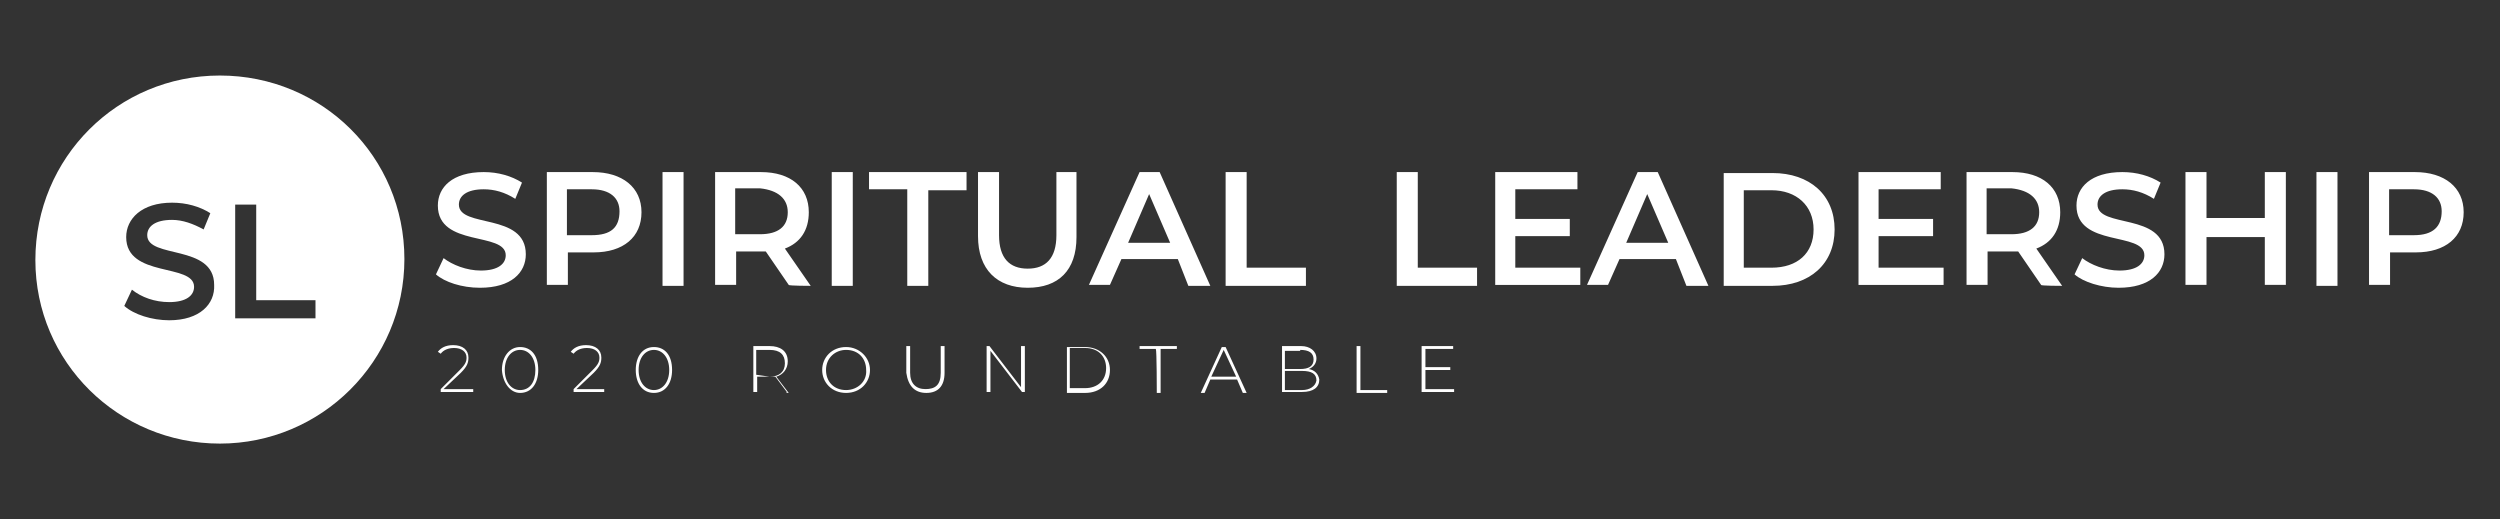 <?xml version="1.0" encoding="utf-8"?>
<!-- Generator: Adobe Illustrator 23.0.0, SVG Export Plug-In . SVG Version: 6.00 Build 0)  -->
<svg version="1.1" id="Layer_1" xmlns="http://www.w3.org/2000/svg" xmlns:xlink="http://www.w3.org/1999/xlink" x="0px" y="0px"
	 viewBox="0 0 261.5 54.3" style="enable-background:new 0 0 261.5 54.3;" xml:space="preserve">
<rect x="0" y="0" width="261.5" height="54.3" fill="#333333" stroke="none"/>
<style type="text/css">
	.st0{fill:#FFFFFF;}
</style>
<g>
	<path class="st0" d="M23,7.9c-10.7,0-19.3,8.6-19.3,19.3S12.4,46.4,23,46.4s19.3-8.6,19.3-19.3S33.7,7.9,23,7.9z M17.7,33.5
		c-1.8,0-3.7-0.6-4.7-1.5l0.8-1.7c1,0.8,2.4,1.3,3.9,1.3c1.8,0,2.6-0.7,2.6-1.6c0-2.5-7.1-0.9-7.1-5.2c0-1.9,1.6-3.6,4.8-3.6
		c1.5,0,2.9,0.4,4,1.1L21.3,24c-1.1-0.6-2.2-1-3.3-1c-1.8,0-2.6,0.7-2.6,1.6c0,2.5,7,0.9,7,5.2C22.5,31.8,20.9,33.5,17.7,33.5z
		 M33,33.3h-8.4V21.4h2.2v10H33V33.3z"/>
	<path class="st0" d="M252.5,24.6h-2.6v-4.8h2.6c1.9,0,2.9,0.9,2.9,2.3C255.4,23.7,254.5,24.6,252.5,24.6 M252.6,18h-4.8v11.8h2.2
		v-3.4h2.7c3.1,0,5-1.6,5-4.2C257.7,19.6,255.7,18,252.6,18 M242.3,29.9h2.2V18h-2.2V29.9z M236.9,18v4.8h-6.1V18h-2.2v11.8h2.2v-5
		h6.1v5h2.2V18H236.9z M221.6,30.1c3.3,0,4.8-1.6,4.8-3.5c0-4.4-7-2.7-7-5.2c0-0.9,0.8-1.6,2.6-1.6c1.1,0,2.2,0.3,3.3,1l0.7-1.7
		c-1.1-0.7-2.5-1.1-4-1.1c-3.3,0-4.8,1.6-4.8,3.5c0,4.4,7.1,2.7,7.1,5.2c0,0.9-0.8,1.6-2.6,1.6c-1.5,0-3-0.6-3.9-1.3l-0.8,1.7
		C217.9,29.5,219.8,30.1,221.6,30.1 M213.3,22.2c0,1.5-1,2.3-2.9,2.3h-2.6v-4.8h2.6C212.3,19.9,213.3,20.8,213.3,22.2 M215.7,29.9
		L213,26c1.6-0.6,2.5-1.9,2.5-3.8c0-2.6-1.9-4.2-5-4.2h-4.8v11.8h2.2v-3.5h2.7c0.2,0,0.3,0,0.5,0l2.4,3.5
		C213.4,29.9,215.7,29.9,215.7,29.9z M196.5,28v-3.3h5.7v-1.8h-5.7v-3.1h6.5v-1.8h-8.6v11.8h8.9V28H196.5z M182.4,28v-8.1h2.9
		c2.6,0,4.4,1.6,4.4,4.1S188,28,185.3,28H182.4z M180.3,29.9h5.1c3.9,0,6.5-2.3,6.5-5.9s-2.6-5.9-6.5-5.9h-5.1V29.9z M170.1,25.4
		l2.2-5.1l2.2,5.1H170.1z M176.4,29.9h2.3L173.4,18h-2.1l-5.3,11.8h2.2l1.2-2.7h5.9L176.4,29.9z M158.5,28v-3.3h5.7v-1.8h-5.7v-3.1
		h6.5v-1.8h-8.6v11.8h8.9V28H158.5z M146.1,29.9h8.4V28h-6.2V18h-2.2V29.9z"/>
	<path class="st0" d="M128.2,29.9h8.4V28h-6.2V18h-2.2V29.9z M118,25.4l2.2-5.1l2.2,5.1H118z M124.3,29.9h2.3L121.3,18h-2.1
		l-5.3,11.8h2.2l1.2-2.7h5.9L124.3,29.9z M107.5,30.1c3.2,0,5.1-1.8,5.1-5.3V18h-2.1v6.6c0,2.4-1.1,3.5-3,3.5s-3-1.1-3-3.5V18h-2.2
		v6.7C102.3,28.2,104.3,30.1,107.5,30.1 M94.9,29.9h2.2v-10h4V18H90.9v1.8h4C94.9,19.9,94.9,29.9,94.9,29.9z M87,29.9h2.2V18H87
		V29.9z M82.4,22.2c0,1.5-1,2.3-2.9,2.3h-2.6v-4.8h2.6C81.4,19.9,82.4,20.8,82.4,22.2 M84.8,29.9L82.1,26c1.6-0.6,2.5-1.9,2.5-3.8
		c0-2.6-1.9-4.2-5-4.2h-4.8v11.8h2.2v-3.5h2.6c0.2,0,0.3,0,0.5,0l2.4,3.5C82.5,29.9,84.8,29.9,84.8,29.9z M69.3,29.9h2.2V18h-2.2
		V29.9z M61.9,24.6h-2.6v-4.8h2.6c1.9,0,2.9,0.9,2.9,2.3C64.8,23.8,63.9,24.6,61.9,24.6 M62,18h-4.8v11.8h2.2v-3.4h2.7
		c3.1,0,5-1.6,5-4.2C67.1,19.6,65.1,18,62,18 M50.2,30.1c3.3,0,4.8-1.6,4.8-3.5c0-4.4-7-2.7-7-5.2c0-0.9,0.8-1.6,2.6-1.6
		c1.1,0,2.2,0.3,3.3,1l0.7-1.7c-1.1-0.7-2.5-1.1-4-1.1c-3.3,0-4.8,1.6-4.8,3.5c0,4.4,7.1,2.7,7.1,5.2c0,0.9-0.8,1.6-2.6,1.6
		c-1.5,0-3-0.6-3.9-1.3l-0.8,1.7C46.5,29.5,48.3,30.1,50.2,30.1"/>
	<path class="st0" d="M149.1,40.7v-2h2.6v-0.3h-2.6v-1.9h2.9v-0.3h-3.3V41h3.4v-0.3C152.1,40.7,149.1,40.7,149.1,40.7z M141.9,41.1
		h3.2v-0.3h-2.8v-4.6h-0.4L141.9,41.1L141.9,41.1z M136.2,40.8h-1.8v-2h1.8c1,0,1.5,0.3,1.5,1C137.6,40.4,137,40.8,136.2,40.8
		 M136,36.6c0.9,0,1.4,0.3,1.4,1s-0.5,1-1.4,1h-1.6v-1.9H136z M136.9,38.6c0.5-0.2,0.8-0.6,0.8-1.1c0-0.8-0.7-1.3-1.6-1.3h-2v4.8
		h2.1c1.2,0,1.8-0.5,1.8-1.3C137.9,39.1,137.5,38.7,136.9,38.6 M126.7,39.4l1.3-2.8l1.3,2.8H126.7z M130,41.1h0.4l-2.2-4.8h-0.4
		l-2.2,4.8h0.4l0.6-1.4h2.8L130,41.1z M121,41.1h0.4v-4.6h1.7v-0.3h-3.9v0.3h1.7C121,36.6,121,41.1,121,41.1z M111.9,40.7v-4.3h1.6
		c1.4,0,2.2,0.9,2.2,2.1c0,1.3-0.9,2.1-2.2,2.1H111.9z M111.6,41.1h1.9c1.6,0,2.6-1,2.6-2.4s-1.1-2.4-2.6-2.4h-1.9V41.1z
		 M106.8,36.2v4.3l-3.3-4.3h-0.3V41h0.4v-4.3l3.3,4.3h0.3v-4.8H106.8z M96.9,41.1c1.2,0,1.9-0.7,1.9-2.1v-2.8h-0.4V39
		c0,1.3-0.6,1.7-1.6,1.7s-1.6-0.6-1.6-1.7v-2.8h-0.4V39C95,40.4,95.7,41.1,96.9,41.1 M88.5,40.8c-1.3,0-2.1-0.9-2.1-2.1
		c0-1.3,1-2.1,2.1-2.1c1.3,0,2.1,0.9,2.1,2.1C90.7,39.9,89.7,40.8,88.5,40.8 M88.5,41.1c1.5,0,2.5-1.1,2.5-2.4s-1.1-2.4-2.5-2.4
		c-1.5,0-2.5,1.1-2.5,2.4S87,41.1,88.5,41.1 M79.1,39.2v-2.6h1.4c1.1,0,1.6,0.5,1.6,1.4c0,0.9-0.6,1.4-1.6,1.4L79.1,39.2L79.1,39.2z
		 M82.5,41.1l-1.3-1.7c0.7-0.2,1.2-0.8,1.2-1.6c0-1.1-0.8-1.6-1.9-1.6h-1.7V41h0.4v-1.6h1.4c0.2,0,0.3,0,0.5,0l1.2,1.6
		C82.1,41.1,82.5,41.1,82.5,41.1z M68.4,40.8c-0.9,0-1.6-0.8-1.6-2.1s0.7-2.1,1.6-2.1s1.6,0.8,1.6,2.1S69.3,40.8,68.4,40.8
		 M68.4,41.1c1.2,0,1.9-1,1.9-2.4c0-1.6-0.8-2.4-1.9-2.4c-1.2,0-1.9,1-1.9,2.4S67.2,41.1,68.4,41.1 M60.3,40.7l1.8-1.7
		c0.7-0.7,0.8-1.1,0.8-1.6c0-0.8-0.6-1.3-1.6-1.3c-0.8,0-1.3,0.3-1.6,0.7L60,37c0.3-0.4,0.8-0.6,1.4-0.6c0.8,0,1.3,0.4,1.3,1
		c0,0.4-0.1,0.7-0.7,1.3l-2,2V41h3.2v-0.3C63.1,40.7,60.3,40.7,60.3,40.7z M54.4,40.8c-0.9,0-1.6-0.8-1.6-2.1s0.7-2.1,1.6-2.1
		c0.9,0,1.6,0.8,1.6,2.1C56,40,55.4,40.8,54.4,40.8 M54.4,41.1c1.2,0,1.9-1,1.9-2.4c0-1.6-0.8-2.4-1.9-2.4s-1.9,1-1.9,2.4
		C52.6,40.1,53.4,41.1,54.4,41.1 M46.4,40.7l1.8-1.7c0.7-0.7,0.8-1.1,0.8-1.6c0-0.8-0.6-1.3-1.6-1.3c-0.8,0-1.3,0.3-1.6,0.7l0.3,0.2
		c0.3-0.4,0.8-0.6,1.4-0.6c0.8,0,1.3,0.4,1.3,1c0,0.4-0.1,0.7-0.7,1.3l-2,2V41h3.4v-0.3C49.4,40.7,46.4,40.7,46.4,40.7z"/>
</g>
</svg>
